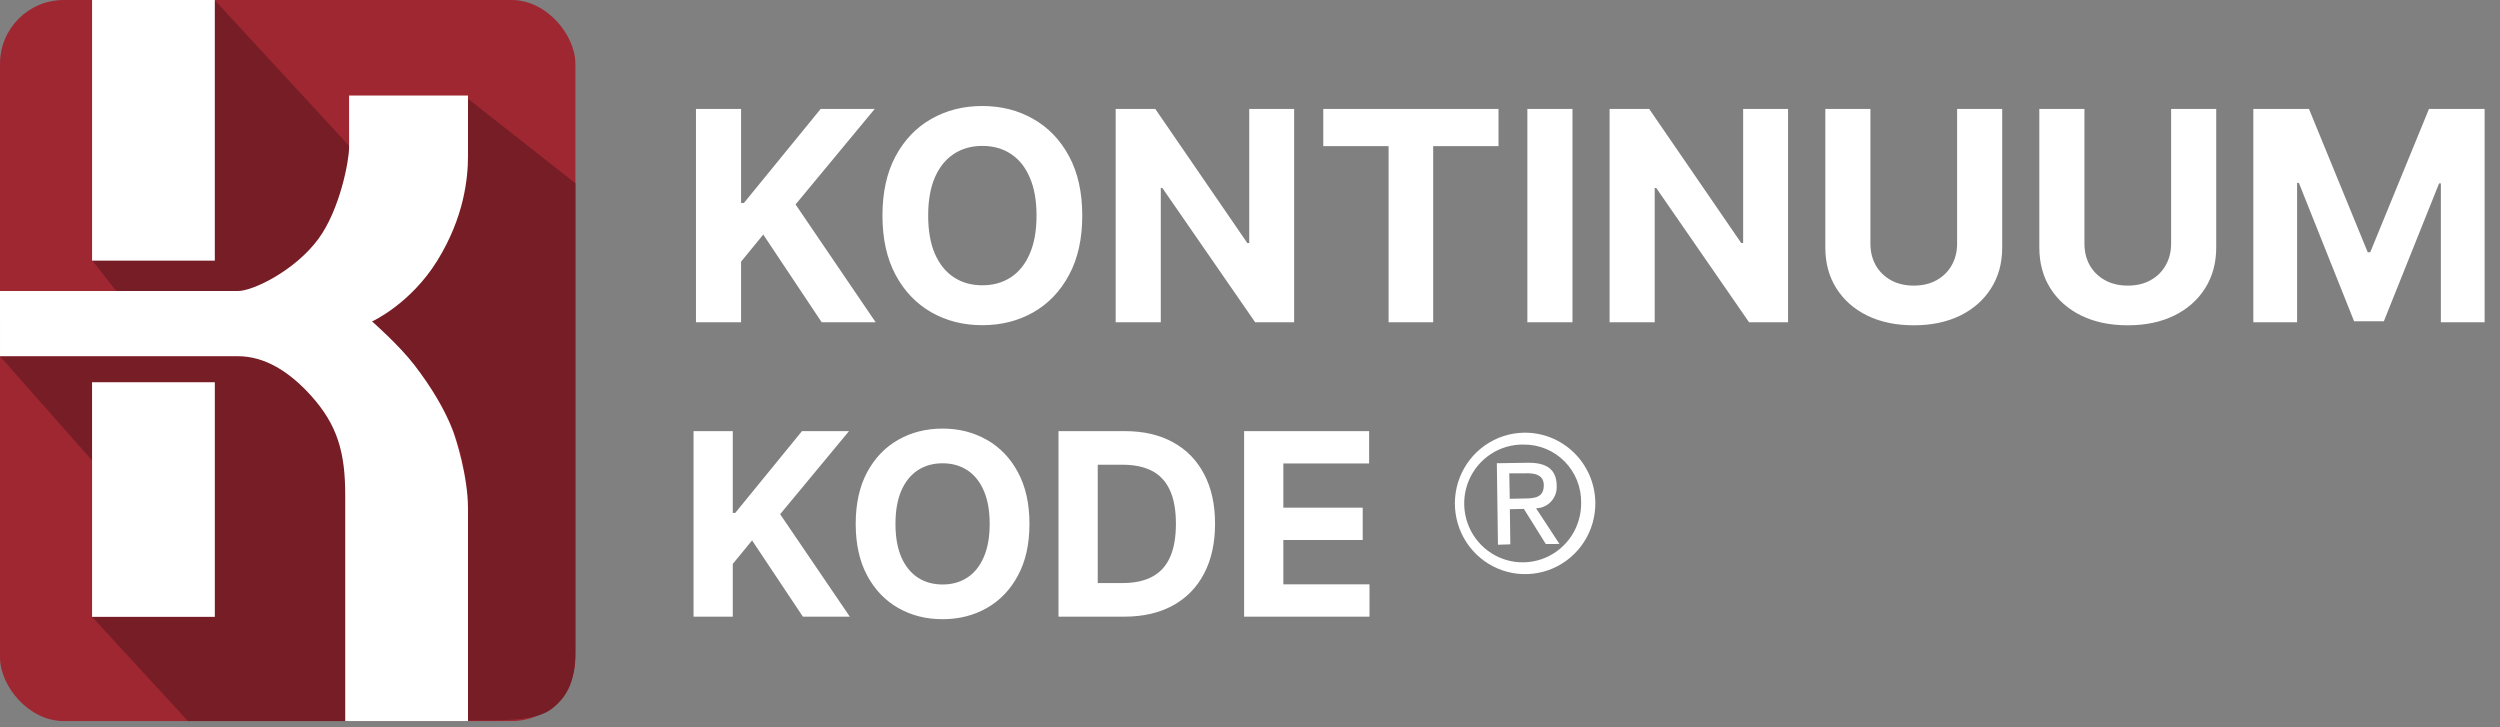 <svg width="196" height="57" viewBox="0 0 196 57" fill="none" xmlns="http://www.w3.org/2000/svg">
<rect x="0" y="0" width="196" height="57" fill="#808080" stroke="none"/>
<rect width="45.11" height="56.533" rx="5" fill="#9E2732"/>
<path d="M45.11 14.368L36.532 7.621C36.532 7.621 36.533 10.994 36.533 13.243C36.533 21.339 28.419 24.937 28.419 24.937C28.419 24.937 36.533 30.334 36.533 38.88L36.533 56.48C39.083 56.48 41.953 56.592 43.255 55.575C44.558 54.559 45.11 53.313 45.11 51.024V14.368Z" fill="#761D26"/>
<path d="M0.001 27.926L7.218 36.099V29.969H16.841V48.36H7.218L14.736 56.533H27.367V38.824C27.367 36.781 26.767 33.715 25.564 32.013C24.117 29.964 22.254 28.267 19.848 27.926H0.001Z" fill="#761D26"/>
<path d="M27.662 11.752L16.82 0V20.393H7.218L9.386 23.158H18.679C21.157 23.158 22.653 22.425 24.255 21.084C25.494 20.047 25.865 19.021 26.733 16.936C27.793 14.393 27.662 13.134 27.662 11.752Z" fill="#761D26"/>
<path d="M18.645 22.817H0L0.001 27.926H18.645C20.751 27.926 22.666 29.123 24.359 30.991C26.469 33.319 27.066 35.488 27.066 38.824V56.533H36.69V39.846C36.69 37.361 35.748 34.397 35.486 33.715C34.885 32.149 33.831 30.36 32.479 28.607C31.273 27.042 29.171 25.201 29.171 25.201C29.171 25.201 32.178 23.839 34.284 20.434C36.389 17.028 36.69 13.963 36.69 12.26V7.492H27.367V11.579C27.367 12.601 26.65 16.435 24.961 18.731C23.142 21.202 19.848 22.817 18.645 22.817Z" fill="white"/>
<path d="M7.218 20.434V0H16.841V20.434H7.218Z" fill="white"/>
<path d="M7.218 48.36V29.969H16.841V48.36H7.218Z" fill="white"/>
<path d="M54.564 25.267V8.539H58.1V15.915H58.321L64.341 8.539H68.579L62.372 16.029L68.653 25.267H64.422L59.84 18.39L58.1 20.513V25.267H54.564ZM84.849 16.903C84.849 18.727 84.504 20.279 83.812 21.558C83.126 22.838 82.189 23.816 81.002 24.491C79.821 25.16 78.492 25.495 77.017 25.495C75.53 25.495 74.196 25.158 73.014 24.483C71.833 23.807 70.899 22.83 70.213 21.55C69.527 20.271 69.184 18.722 69.184 16.903C69.184 15.079 69.527 13.527 70.213 12.247C70.899 10.968 71.833 9.993 73.014 9.323C74.196 8.648 75.53 8.311 77.017 8.311C78.492 8.311 79.821 8.648 81.002 9.323C82.189 9.993 83.126 10.968 83.812 12.247C84.504 13.527 84.849 15.079 84.849 16.903ZM81.264 16.903C81.264 15.721 81.087 14.725 80.733 13.914C80.384 13.102 79.892 12.487 79.254 12.068C78.617 11.649 77.871 11.439 77.017 11.439C76.162 11.439 75.416 11.649 74.779 12.068C74.142 12.487 73.646 13.102 73.292 13.914C72.944 14.725 72.769 15.721 72.769 16.903C72.769 18.084 72.944 19.081 73.292 19.892C73.646 20.704 74.142 21.319 74.779 21.738C75.416 22.157 76.162 22.367 77.017 22.367C77.871 22.367 78.617 22.157 79.254 21.738C79.892 21.319 80.384 20.704 80.733 19.892C81.087 19.081 81.264 18.084 81.264 16.903ZM101.46 8.539V25.267H98.406L91.128 14.739H91.006V25.267H87.469V8.539H90.573L97.793 19.059H97.94V8.539H101.46ZM103.745 11.455V8.539H117.483V11.455H112.362V25.267H108.866V11.455H103.745ZM123.282 8.539V25.267H119.745V8.539H123.282ZM140.183 8.539V25.267H137.128L129.851 14.739H129.728V25.267H126.192V8.539H129.295L136.516 19.059H136.663V8.539H140.183ZM153.437 8.539H156.973V19.402C156.973 20.622 156.682 21.689 156.1 22.604C155.522 23.519 154.714 24.232 153.674 24.744C152.634 25.25 151.422 25.503 150.039 25.503C148.651 25.503 147.436 25.25 146.396 24.744C145.356 24.232 144.548 23.519 143.971 22.604C143.393 21.689 143.105 20.622 143.105 19.402V8.539H146.641V19.1C146.641 19.737 146.78 20.303 147.058 20.799C147.341 21.294 147.739 21.684 148.25 21.967C148.762 22.25 149.359 22.392 150.039 22.392C150.725 22.392 151.321 22.25 151.828 21.967C152.34 21.684 152.734 21.294 153.012 20.799C153.295 20.303 153.437 19.737 153.437 19.1V8.539ZM170.215 8.539H173.752V19.402C173.752 20.622 173.46 21.689 172.878 22.604C172.301 23.519 171.492 24.232 170.452 24.744C169.412 25.25 168.201 25.503 166.817 25.503C165.429 25.503 164.215 25.25 163.175 24.744C162.135 24.232 161.326 23.519 160.749 22.604C160.172 21.689 159.883 20.622 159.883 19.402V8.539H163.42V19.1C163.42 19.737 163.559 20.303 163.836 20.799C164.119 21.294 164.517 21.684 165.029 21.967C165.541 22.25 166.137 22.392 166.817 22.392C167.504 22.392 168.1 22.25 168.606 21.967C169.118 21.684 169.513 21.294 169.79 20.799C170.074 20.303 170.215 19.737 170.215 19.1V8.539ZM176.661 8.539H181.023L185.63 19.778H185.826L190.432 8.539H194.794V25.267H191.363V14.379H191.224L186.895 25.185H184.56L180.231 14.338H180.092V25.267H176.661V8.539Z" fill="white"/>
<path d="M54.374 48.346V33.8H57.45V40.214H57.641L62.876 33.8H66.562L61.164 40.313L66.626 48.346H62.947L58.962 42.366L57.45 44.212V48.346H54.374ZM80.709 41.073C80.709 42.659 80.409 44.009 79.807 45.121C79.211 46.234 78.396 47.084 77.364 47.671C76.337 48.253 75.181 48.545 73.898 48.545C72.606 48.545 71.446 48.251 70.418 47.664C69.391 47.077 68.579 46.227 67.982 45.114C67.386 44.002 67.087 42.654 67.087 41.073C67.087 39.487 67.386 38.137 67.982 37.025C68.579 35.912 69.391 35.065 70.418 34.482C71.446 33.895 72.606 33.601 73.898 33.601C75.181 33.601 76.337 33.895 77.364 34.482C78.396 35.065 79.211 35.912 79.807 37.025C80.409 38.137 80.709 39.487 80.709 41.073ZM77.591 41.073C77.591 40.045 77.438 39.179 77.13 38.474C76.827 37.768 76.398 37.233 75.844 36.868C75.29 36.504 74.642 36.322 73.898 36.322C73.155 36.322 72.506 36.504 71.952 36.868C71.398 37.233 70.968 37.768 70.66 38.474C70.357 39.179 70.205 40.045 70.205 41.073C70.205 42.1 70.357 42.967 70.66 43.672C70.968 44.378 71.398 44.913 71.952 45.278C72.506 45.642 73.155 45.824 73.898 45.824C74.642 45.824 75.29 45.642 75.844 45.278C76.398 44.913 76.827 44.378 77.13 43.672C77.438 42.967 77.591 42.1 77.591 41.073ZM88.144 48.346H82.987V33.8H88.186C89.649 33.8 90.909 34.091 91.965 34.674C93.021 35.252 93.833 36.082 94.401 37.167C94.974 38.251 95.26 39.548 95.26 41.059C95.26 42.574 94.974 43.876 94.401 44.965C93.833 46.054 93.016 46.89 91.951 47.472C90.89 48.054 89.621 48.346 88.144 48.346ZM86.063 45.711H88.016C88.925 45.711 89.69 45.55 90.31 45.228C90.935 44.901 91.404 44.397 91.716 43.715C92.033 43.029 92.192 42.143 92.192 41.059C92.192 39.984 92.033 39.106 91.716 38.424C91.404 37.742 90.937 37.24 90.317 36.918C89.697 36.596 88.932 36.435 88.023 36.435H86.063V45.711ZM97.538 48.346V33.8H107.339V36.336H100.614V39.802H106.835V42.337H100.614V45.81H107.368V48.346H97.538Z" fill="white"/>
<path fill-rule="evenodd" clip-rule="evenodd" d="M119.886 37.111C119.804 37.093 119.72 37.093 119.639 37.111H118.327L118.365 39.104L119.516 39.082C120.319 39.073 121.048 39.013 121.033 38.02C121.019 37.317 120.479 37.127 119.886 37.109M119.471 39.897L121.192 42.653L122.262 42.645L120.427 39.849C120.651 39.845 120.872 39.795 121.077 39.702C121.281 39.609 121.464 39.475 121.615 39.308C121.767 39.141 121.883 38.945 121.956 38.732C122.03 38.519 122.059 38.292 122.043 38.067C122.031 36.807 121.261 36.26 119.779 36.28L117.352 36.318L117.44 42.706L118.409 42.676L118.374 39.922L119.471 39.897ZM119.469 34.854C118.556 34.836 117.658 35.092 116.891 35.591C116.124 36.09 115.522 36.809 115.163 37.654C114.803 38.5 114.703 39.434 114.875 40.338C115.046 41.241 115.482 42.072 116.126 42.725C116.769 43.377 117.592 43.821 118.488 44C119.384 44.178 120.313 44.083 121.155 43.727C121.997 43.37 122.714 42.768 123.214 41.999C123.714 41.229 123.974 40.326 123.962 39.407C123.97 38.809 123.859 38.216 123.637 37.661C123.414 37.107 123.084 36.603 122.666 36.179C122.247 35.755 121.749 35.42 121.2 35.192C120.651 34.965 120.063 34.85 119.469 34.854ZM119.452 33.923C118.365 33.946 117.309 34.293 116.418 34.919C115.526 35.546 114.838 36.424 114.442 37.444C114.045 38.463 113.957 39.578 114.189 40.648C114.42 41.718 114.961 42.695 115.743 43.456C116.525 44.216 117.514 44.727 118.583 44.923C119.653 45.118 120.757 44.991 121.755 44.556C122.753 44.122 123.6 43.399 124.191 42.48C124.782 41.561 125.089 40.486 125.074 39.391C125.063 38.66 124.909 37.938 124.62 37.267C124.331 36.596 123.913 35.989 123.391 35.481C122.869 34.973 122.252 34.574 121.576 34.306C120.9 34.039 120.178 33.909 119.452 33.923Z" fill="white"/>
</svg>
